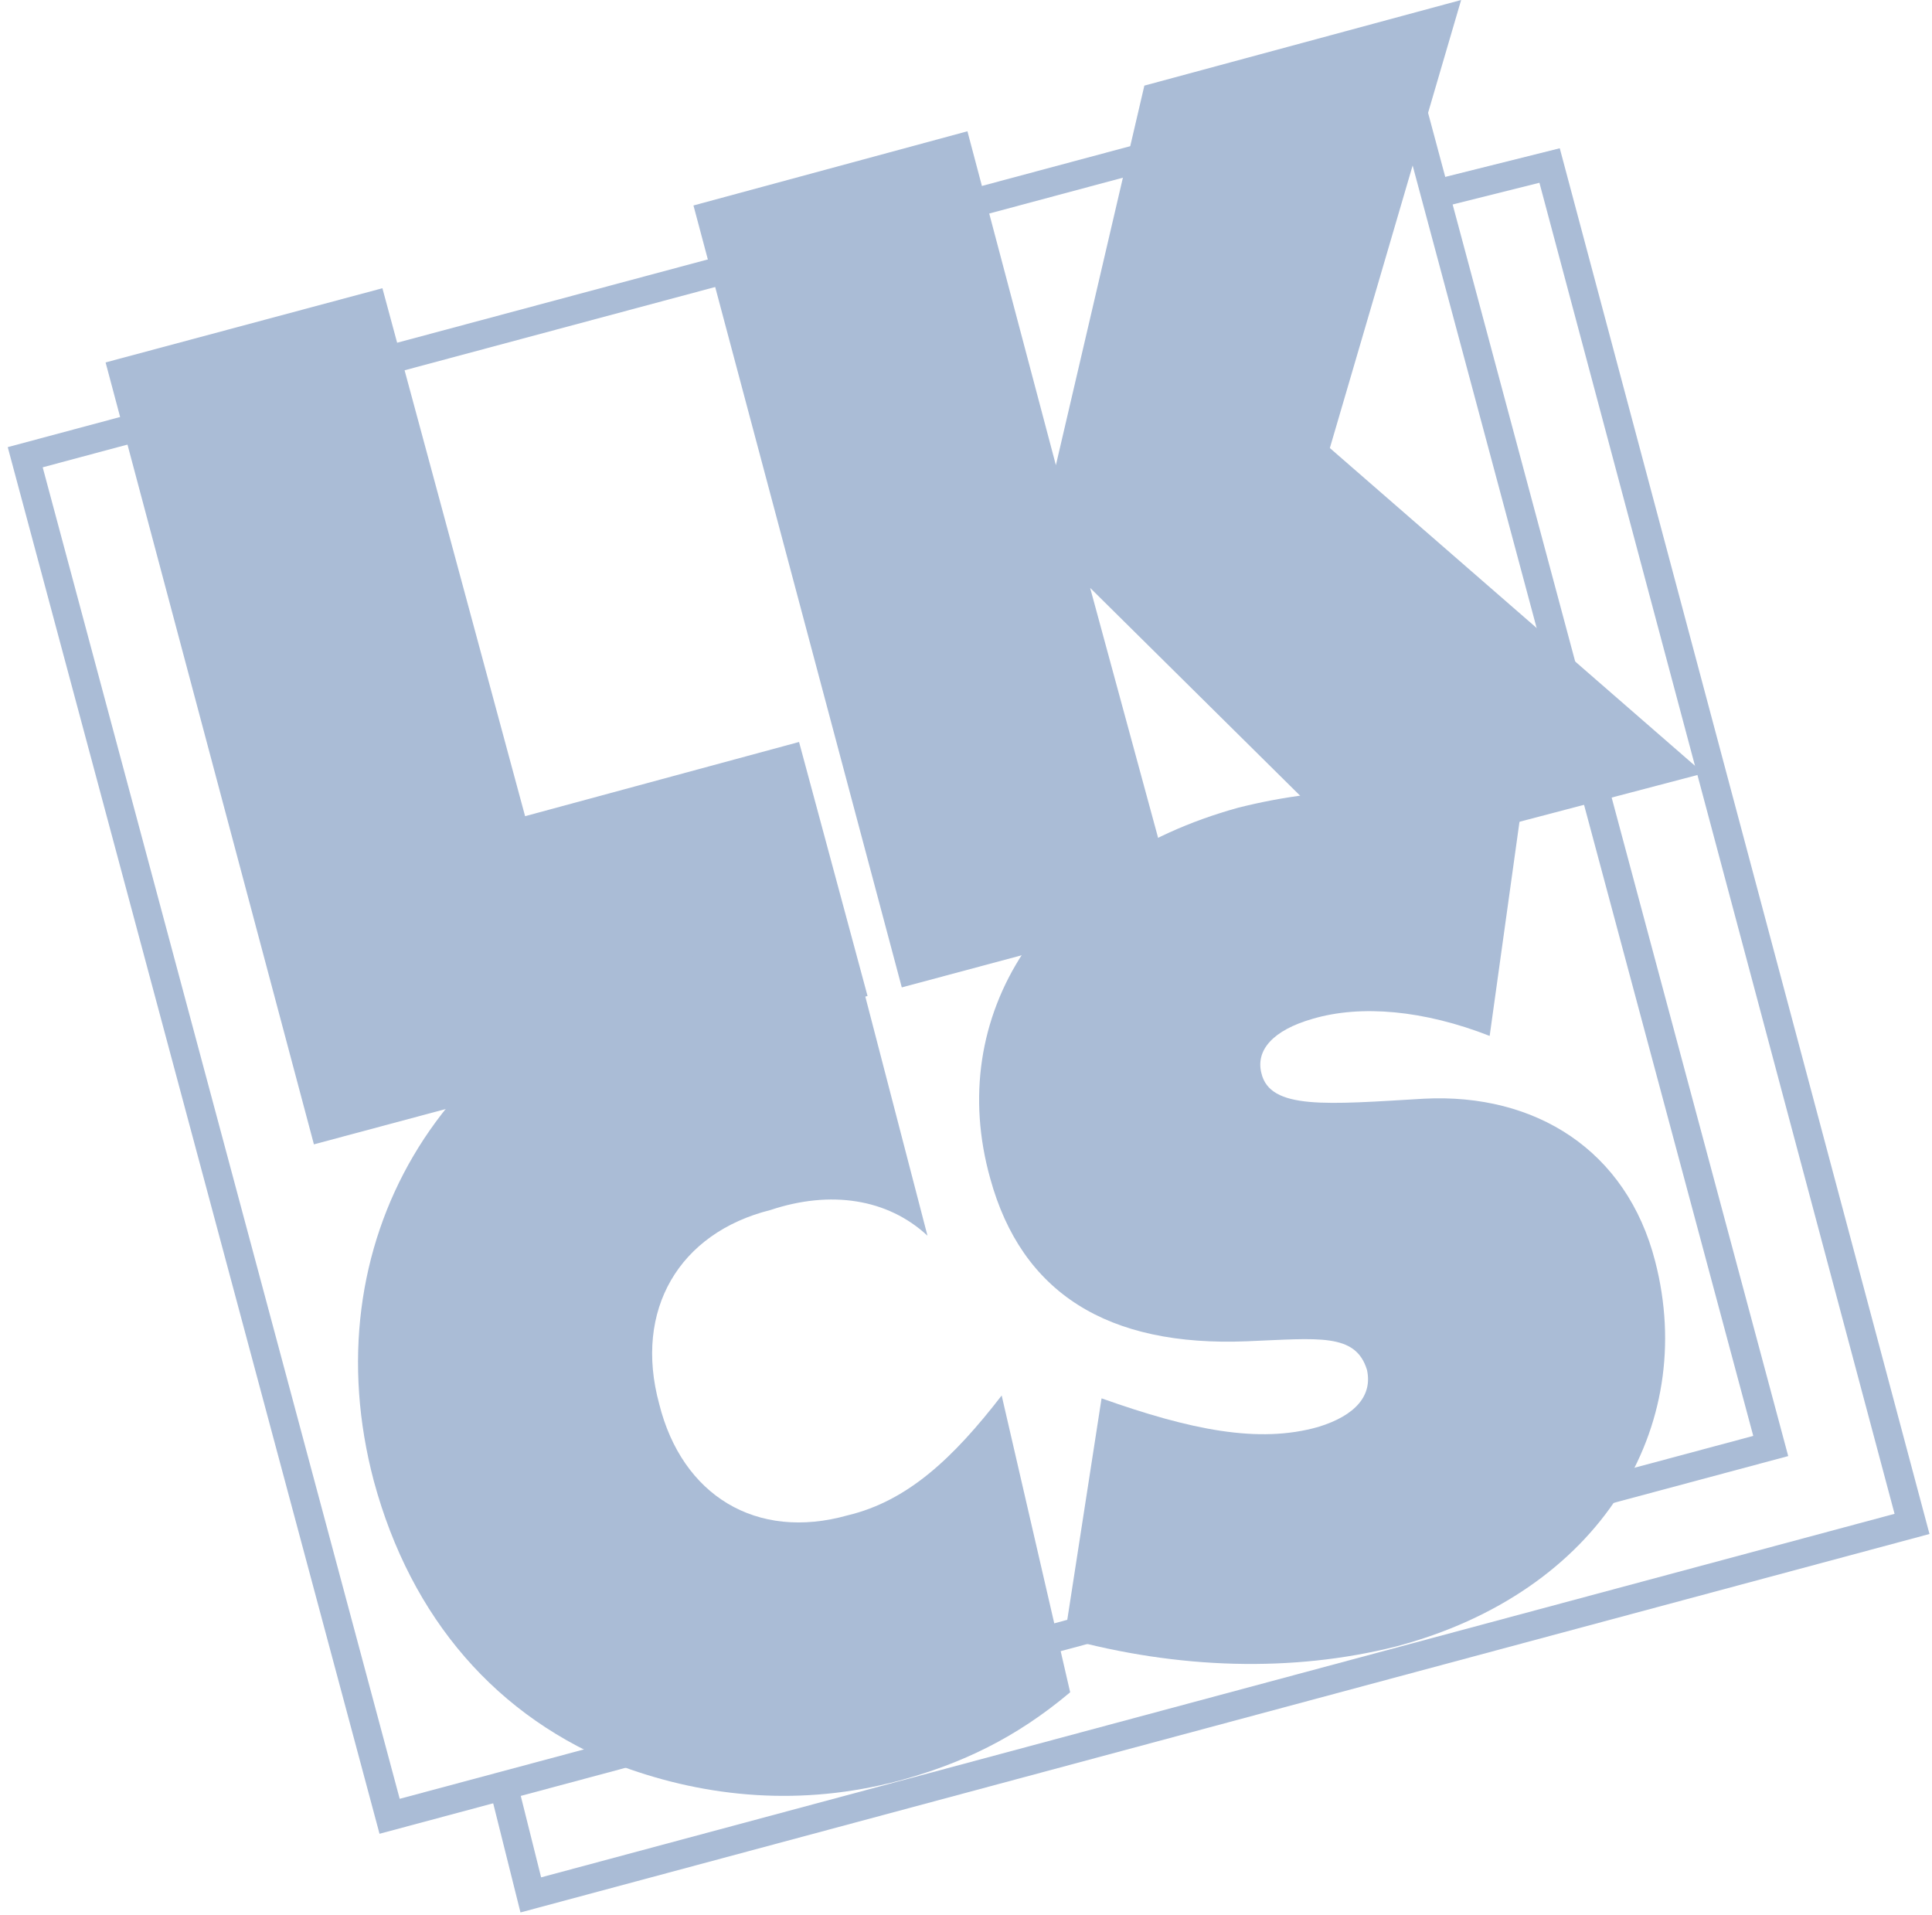 <?xml version="1.0" encoding="utf-8"?>
<!-- Generator: Adobe Illustrator 19.2.1, SVG Export Plug-In . SVG Version: 6.00 Build 0)  -->
<!DOCTYPE svg PUBLIC "-//W3C//DTD SVG 1.1//EN" "http://www.w3.org/Graphics/SVG/1.1/DTD/svg11.dtd">
<svg version="1.1" id="Layer_1" xmlns="http://www.w3.org/2000/svg" xmlns:xlink="http://www.w3.org/1999/xlink" x="0px" y="0px"
	 viewBox="0 0 67.7 67.1" style="enable-background:new 0 0 67.7 67.1;" xml:space="preserve">
<style type="text/css">
	.st0{fill:none;stroke:#AABCD6;stroke-miterlimit:3.864;}
	.st1{fill:none;}
	.st2{fill:#AABCD6;}
</style>
<polyline class="st0" points="50.3,6.8 54.3,5.8 67,53.4 18.6,66.4 17.6,62.4 "/>
<rect x="6.4" y="8.7" transform="matrix(0.966 -0.259 0.259 0.966 -7.552 9.275)" class="st0" width="50.1" height="49.3"/>
<polyline class="st1" points="17.7,62.6 13.6,63.6 0.9,16 49.3,3 62,50.7 55.8,52.4 "/>
<polygon class="st2" points="11,40.1 30.4,34.9 28,26 18.4,28.6 13.4,10.1 3.7,12.7 "/>
<polygon class="st2" points="31.6,34.6 41.3,32 38.2,20.6 47.9,30.2 59.7,27.1 46.6,15.7 51.2,0 40.1,3 37,16.3 33.9,4.6 24.3,7.2 
	"/>
<path class="st2" d="M32.5,43.3l-2.6-10c-1.5-0.3-3.8-0.3-6,0.3c-8.5,2.3-13,10-10.8,18.3c1.3,4.8,4.3,8.3,8.7,10
	c3,1.1,6.3,1.4,9.7,0.5c2.2-0.6,4.1-1.5,6-3.1l-2.4-10.4c-1.7,2.2-3.3,3.7-5.4,4.2c-3.2,0.9-5.8-0.7-6.6-3.9c-0.9-3.3,0.7-6,3.9-6.8
	C29.1,41.7,31.1,42,32.5,43.3z"/>
<path class="st2" d="M37.3,57.4c4,1.1,8,1.2,11.6,0.3c7.2-1.9,10.6-7.7,9.1-13.5c-1-3.9-4.2-5.9-8.1-5.7c-3.4,0.2-5.4,0.4-5.7-0.9
	c-0.2-0.8,0.4-1.5,1.8-1.9c1.7-0.5,3.9-0.3,6.2,0.6l1.1-7.9c-3.6-0.9-6.7-0.9-9.9-0.1c-6.9,1.9-10.3,7.3-8.7,13c1.1,4,4.1,5.9,9,5.7
	c2.5-0.1,3.8-0.3,4.2,1c0.2,0.9-0.4,1.6-1.7,2c-2.1,0.6-4.5,0.1-7.6-1L37.3,57.4z"/>
</svg>
